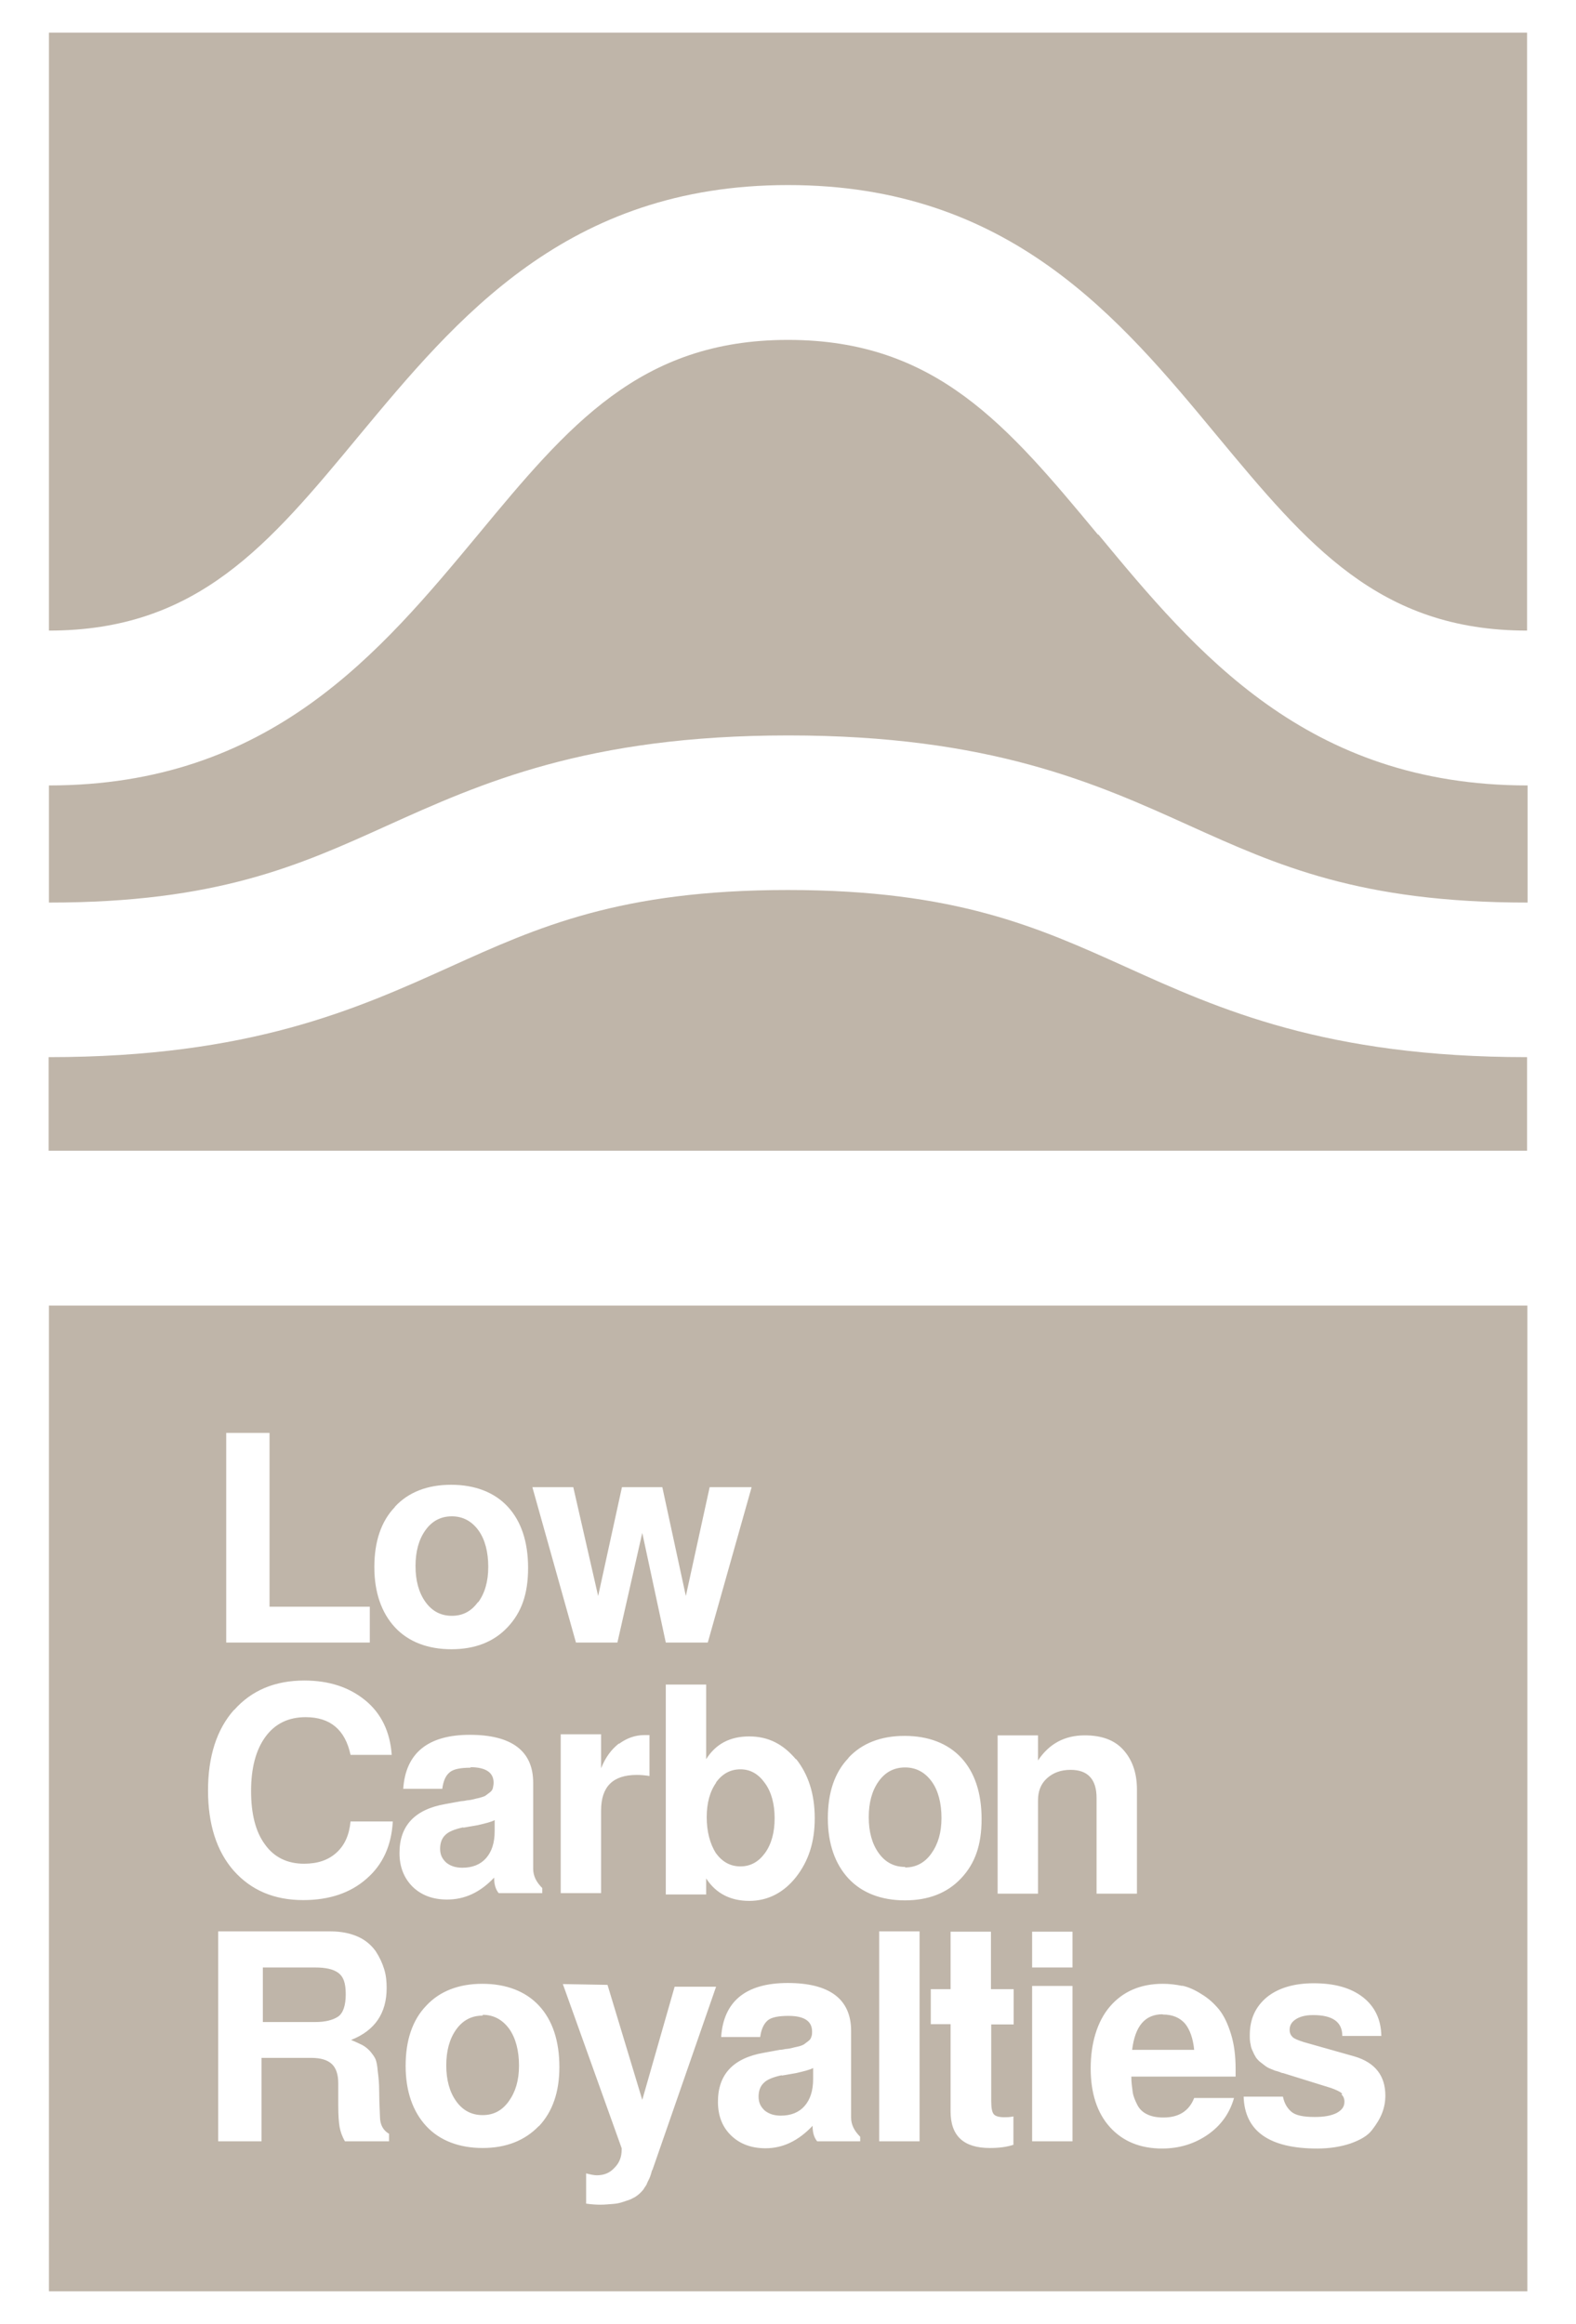 <svg xmlns="http://www.w3.org/2000/svg" id="Layer_1" viewBox="0 0 58.94 86.9"><defs><style>.cls-1{fill:#bfb5a9;}</style></defs><path class="cls-1" d="m17.88,59.92c.25-.34.38-.78.38-1.33s-.12-1.03-.37-1.37c-.25-.34-.58-.52-.99-.52s-.74.17-.99.52-.37.8-.37,1.34.12.99.37,1.34.58.52.99.52.73-.17.98-.52h0Zm-.56,8.41c-.32.07-.54.16-.66.28-.13.12-.2.29-.2.52s.08.38.23.52c.15.12.34.19.6.19.38,0,.68-.12.89-.36s.32-.57.32-1.01v-.41c-.13.07-.34.12-.64.19l-.52.09h-.01Zm9.47-1.68c-.24.33-.36.77-.36,1.3s.12.99.34,1.34c.24.33.54.5.92.5s.68-.17.92-.5.36-.77.36-1.3-.12-.98-.36-1.31c-.24-.34-.54-.52-.92-.52s-.68.17-.92.5h.01Zm7.06,3.18c.4,0,.73-.17.98-.52s.38-.78.38-1.33-.12-1.03-.37-1.37c-.25-.34-.58-.52-.99-.52s-.74.17-.99.52-.37.8-.37,1.34.12.99.37,1.34.58.52.99.52h0Zm-22.07,3.74h-1.95v2.04h1.95c.38,0,.66-.07.86-.2.19-.13.29-.41.29-.84s-.09-.66-.28-.8-.48-.2-.86-.2h-.01Zm6.27,1.8c-.41,0-.74.17-.99.52s-.37.8-.37,1.34.12.99.37,1.34.58.52.99.52.73-.17.98-.52.38-.78.38-1.33-.12-1.03-.37-1.38c-.25-.34-.58-.52-.99-.52v.03Zm11.18,2.23c-.32.07-.54.16-.66.28-.13.12-.2.29-.2.52s.08.38.23.52c.15.12.34.19.6.19.38,0,.68-.12.89-.36s.32-.57.32-1.01v-.41c-.13.07-.34.12-.64.19l-.52.09h-.01Zm.24-44.32c-6.29,0-9.36,1.39-12.63,2.87-3.5,1.58-7.48,3.38-15.02,3.38v3.5h55.29v-3.5c-7.53,0-11.51-1.79-15.02-3.38-3.26-1.47-6.34-2.87-12.63-2.87Zm11.59-13.29c-3.38-4.07-6.05-7.28-11.59-7.28s-8.22,3.21-11.59,7.28c-3.65,4.39-7.77,9.38-16.05,9.38v4.38c6.29,0,9.36-1.39,12.63-2.87,3.5-1.58,7.48-3.38,15.02-3.38s11.51,1.79,15.02,3.38c3.26,1.47,6.34,2.87,12.63,2.87v-4.38c-8.26,0-12.4-4.97-16.05-9.38ZM1.83,1.22v22.36c5.56,0,8.22-3.21,11.59-7.28,3.65-4.39,7.77-9.38,16.05-9.38s12.4,4.97,16.05,9.38c3.38,4.07,6.05,7.28,11.59,7.28V1.22H1.83Zm0,84.46h55.29v-36.86H1.83v36.86Zm12.81-5.61h-1.74c-.11-.19-.17-.37-.2-.54-.03-.17-.05-.44-.05-.81v-.82c0-.33-.08-.57-.24-.72s-.41-.23-.77-.23h-1.86v3.12h-1.62v-7.85h4.2c.4,0,.74.07,1.03.2.29.13.5.32.66.54.15.23.25.45.32.68s.09.46.09.7c0,.94-.44,1.59-1.33,1.94.2.08.33.15.42.19.09.05.19.12.29.23.09.11.16.2.2.29s.07.24.09.48c.03.23.05.45.05.68s.01.56.03.99c0,.31.12.52.34.65v.29h.05Zm2.96-13.97c-.37,0-.64.05-.78.17-.15.12-.24.32-.28.62h-1.46c.09-1.34.93-2.02,2.49-2.02s2.37.6,2.37,1.79v3.22c0,.27.12.5.34.72v.19h-1.63c-.12-.15-.17-.33-.17-.58-.53.56-1.11.82-1.76.82-.53,0-.96-.16-1.29-.48-.32-.32-.49-.74-.49-1.26,0-1.02.57-1.63,1.71-1.83l.6-.11s.09,0,.21-.03c.13-.01.21-.03.25-.04s.11-.03.21-.05c.11-.03.17-.05.23-.08.04-.03.09-.07.16-.12.07-.05.11-.11.12-.16s.03-.13.03-.21c0-.38-.29-.58-.88-.58h.01Zm2.55,13.4c-.52.54-1.22.82-2.1.82s-1.61-.28-2.11-.82-.77-1.3-.77-2.25.25-1.71.77-2.25c.5-.54,1.21-.82,2.1-.82s1.62.28,2.12.82c.5.54.76,1.31.76,2.29,0,.93-.25,1.67-.77,2.22Zm3.01-14.3c.29-.21.6-.32.94-.32h.19v1.53c-.19-.03-.33-.04-.48-.04-.89,0-1.33.44-1.33,1.33v3.09h-1.51v-5.94h1.51v1.27c.16-.4.38-.7.66-.92h.01Zm1.23,15.93s-.01.05-.04.15-.05.15-.07.19c-.01.03-.05.09-.09.19,0,.03-.07.11-.12.2-.15.2-.34.31-.41.34-.12.07-.21.08-.31.12-.12.04-.25.08-.4.09-.15.01-.32.03-.49.03-.16,0-.33-.01-.54-.04v-1.13c.16.04.29.07.4.07.27,0,.49-.09.66-.28.19-.19.27-.41.27-.69v-.04l-2.2-6.14,1.67.03,1.3,4.3,1.21-4.23h1.55l-2.39,6.88v-.03Zm7.8-1.06h-1.63c-.12-.15-.17-.33-.17-.58-.53.56-1.11.84-1.76.84-.53,0-.96-.16-1.29-.48s-.49-.74-.49-1.26c0-1.02.57-1.63,1.71-1.83l.6-.11s.08,0,.21-.03c.13-.01.21-.03.25-.04s.11-.03.21-.05.17-.05.23-.08c.04-.03.09-.07.16-.12.07-.05.11-.11.12-.16.03-.07.03-.13.03-.21,0-.38-.29-.58-.88-.58-.37,0-.64.05-.78.17s-.24.32-.28.62h-1.46c.09-1.34.93-2.02,2.49-2.02s2.37.6,2.37,1.79v3.24c0,.27.12.5.34.72v.19h.01Zm2.2,0h-1.51v-7.85h1.51v7.85Zm5.72,0h-1.51v-5.81h1.51v5.81Zm0-6.5h-1.51v-1.34h1.51v1.34Zm10.08,4.71c-.08-.07-.21-.13-.4-.2l-1.8-.56s-.05,0-.13-.04c-.08-.03-.13-.04-.17-.05-.03-.01-.09-.04-.17-.07s-.15-.07-.2-.11c-.05-.04-.11-.08-.17-.13-.07-.05-.13-.12-.17-.17-.04-.07-.08-.13-.12-.23-.04-.08-.08-.17-.09-.28-.03-.11-.03-.23-.03-.34,0-.6.21-1.06.64-1.42.42-.34,1.01-.52,1.75-.52.78,0,1.39.17,1.84.52s.68.84.69,1.45h-1.46c0-.53-.37-.78-1.09-.78-.27,0-.48.05-.64.15s-.24.23-.24.4c0,.12.04.2.11.27.07.07.21.12.42.19l1.91.54c.76.23,1.14.72,1.14,1.46,0,.23-.04.44-.12.65s-.21.42-.38.64-.44.37-.8.5c-.36.12-.77.19-1.25.19-1.79,0-2.71-.65-2.75-1.94h1.47c.05.24.15.42.31.56s.45.2.88.2c.36,0,.62-.05.82-.15.2-.11.29-.24.29-.42,0-.12-.04-.21-.12-.28h.03Zm-5.98-4.03c.24.05.48.16.73.32.25.15.46.34.65.57.19.24.33.54.45.93s.17.82.17,1.31v.27h-3.9c0,.23.03.41.05.57s.09.32.17.48.2.28.37.36c.16.08.36.12.61.12.57,0,.96-.24,1.15-.73h1.49c-.16.57-.49,1.03-.98,1.37-.49.34-1.06.52-1.71.52-.82,0-1.47-.27-1.95-.8-.48-.53-.72-1.27-.72-2.2s.24-1.75.72-2.31c.48-.56,1.14-.85,1.98-.85.25,0,.49.03.73.08h-.01Zm-6.9-9.36h1.51v.94c.41-.62.99-.94,1.75-.94.62,0,1.1.17,1.43.53s.52.85.52,1.49v3.9h-1.51v-3.58c0-.69-.32-1.05-.97-1.05-.37,0-.66.11-.89.32-.23.21-.33.49-.33.82v3.49h-1.51v-5.92Zm.6,9.5v1.31h-.84v2.85c0,.27.03.42.09.5s.2.12.4.12c.08,0,.2,0,.34-.03v1.06c-.24.08-.53.12-.88.12-.98,0-1.47-.45-1.47-1.37v-3.26h-.74v-1.31h.74v-2.15h1.51v2.15h.84Zm-6.18-8.66c.5-.54,1.21-.82,2.1-.82s1.62.28,2.12.82c.5.54.76,1.31.76,2.29s-.25,1.67-.77,2.22-1.22.82-2.1.82-1.61-.28-2.11-.82c-.5-.54-.77-1.3-.77-2.25s.25-1.71.77-2.25Zm-1.96.04c.46.58.7,1.31.7,2.22s-.24,1.61-.7,2.2c-.46.58-1.05.89-1.75.89s-1.25-.28-1.61-.84v.6h-1.51v-7.85h1.51v2.79c.36-.57.89-.85,1.61-.85s1.27.29,1.75.86h0Zm-8.33-10.16l.93,4.07.89-4.07h1.51l.88,4.07.89-4.07h1.57l-1.64,5.81h-1.57l-.88-4.1-.93,4.1h-1.55l-1.63-5.81h1.57-.03Zm-6.67.73c.5-.54,1.21-.82,2.1-.82s1.62.28,2.12.82c.5.54.76,1.31.76,2.29s-.25,1.67-.77,2.22-1.22.82-2.1.82-1.61-.28-2.11-.82-.77-1.3-.77-2.25.25-1.71.77-2.25Zm-6.31-2.76h1.62v6.5h3.75v1.34h-5.37v-7.85h0Zm.29,10.37c.65-.74,1.53-1.11,2.63-1.11.93,0,1.68.25,2.28.74.6.49.93,1.18.99,2.04h-1.54c-.2-.94-.76-1.41-1.68-1.41-.64,0-1.14.24-1.5.73s-.54,1.17-.54,2.03.17,1.53.52,2c.34.48.84.72,1.46.72.5,0,.9-.13,1.21-.41.31-.28.48-.66.53-1.17h1.58c-.05.9-.37,1.61-.98,2.14-.6.53-1.39.8-2.37.8-1.09,0-1.95-.37-2.6-1.1-.64-.73-.96-1.74-.96-3s.32-2.28.97-3.01h.01Zm34.73,11.37c-.66,0-1.03.44-1.14,1.33h2.32c-.04-.42-.16-.76-.34-.98-.2-.23-.48-.34-.82-.34h-.01Z"></path></svg>